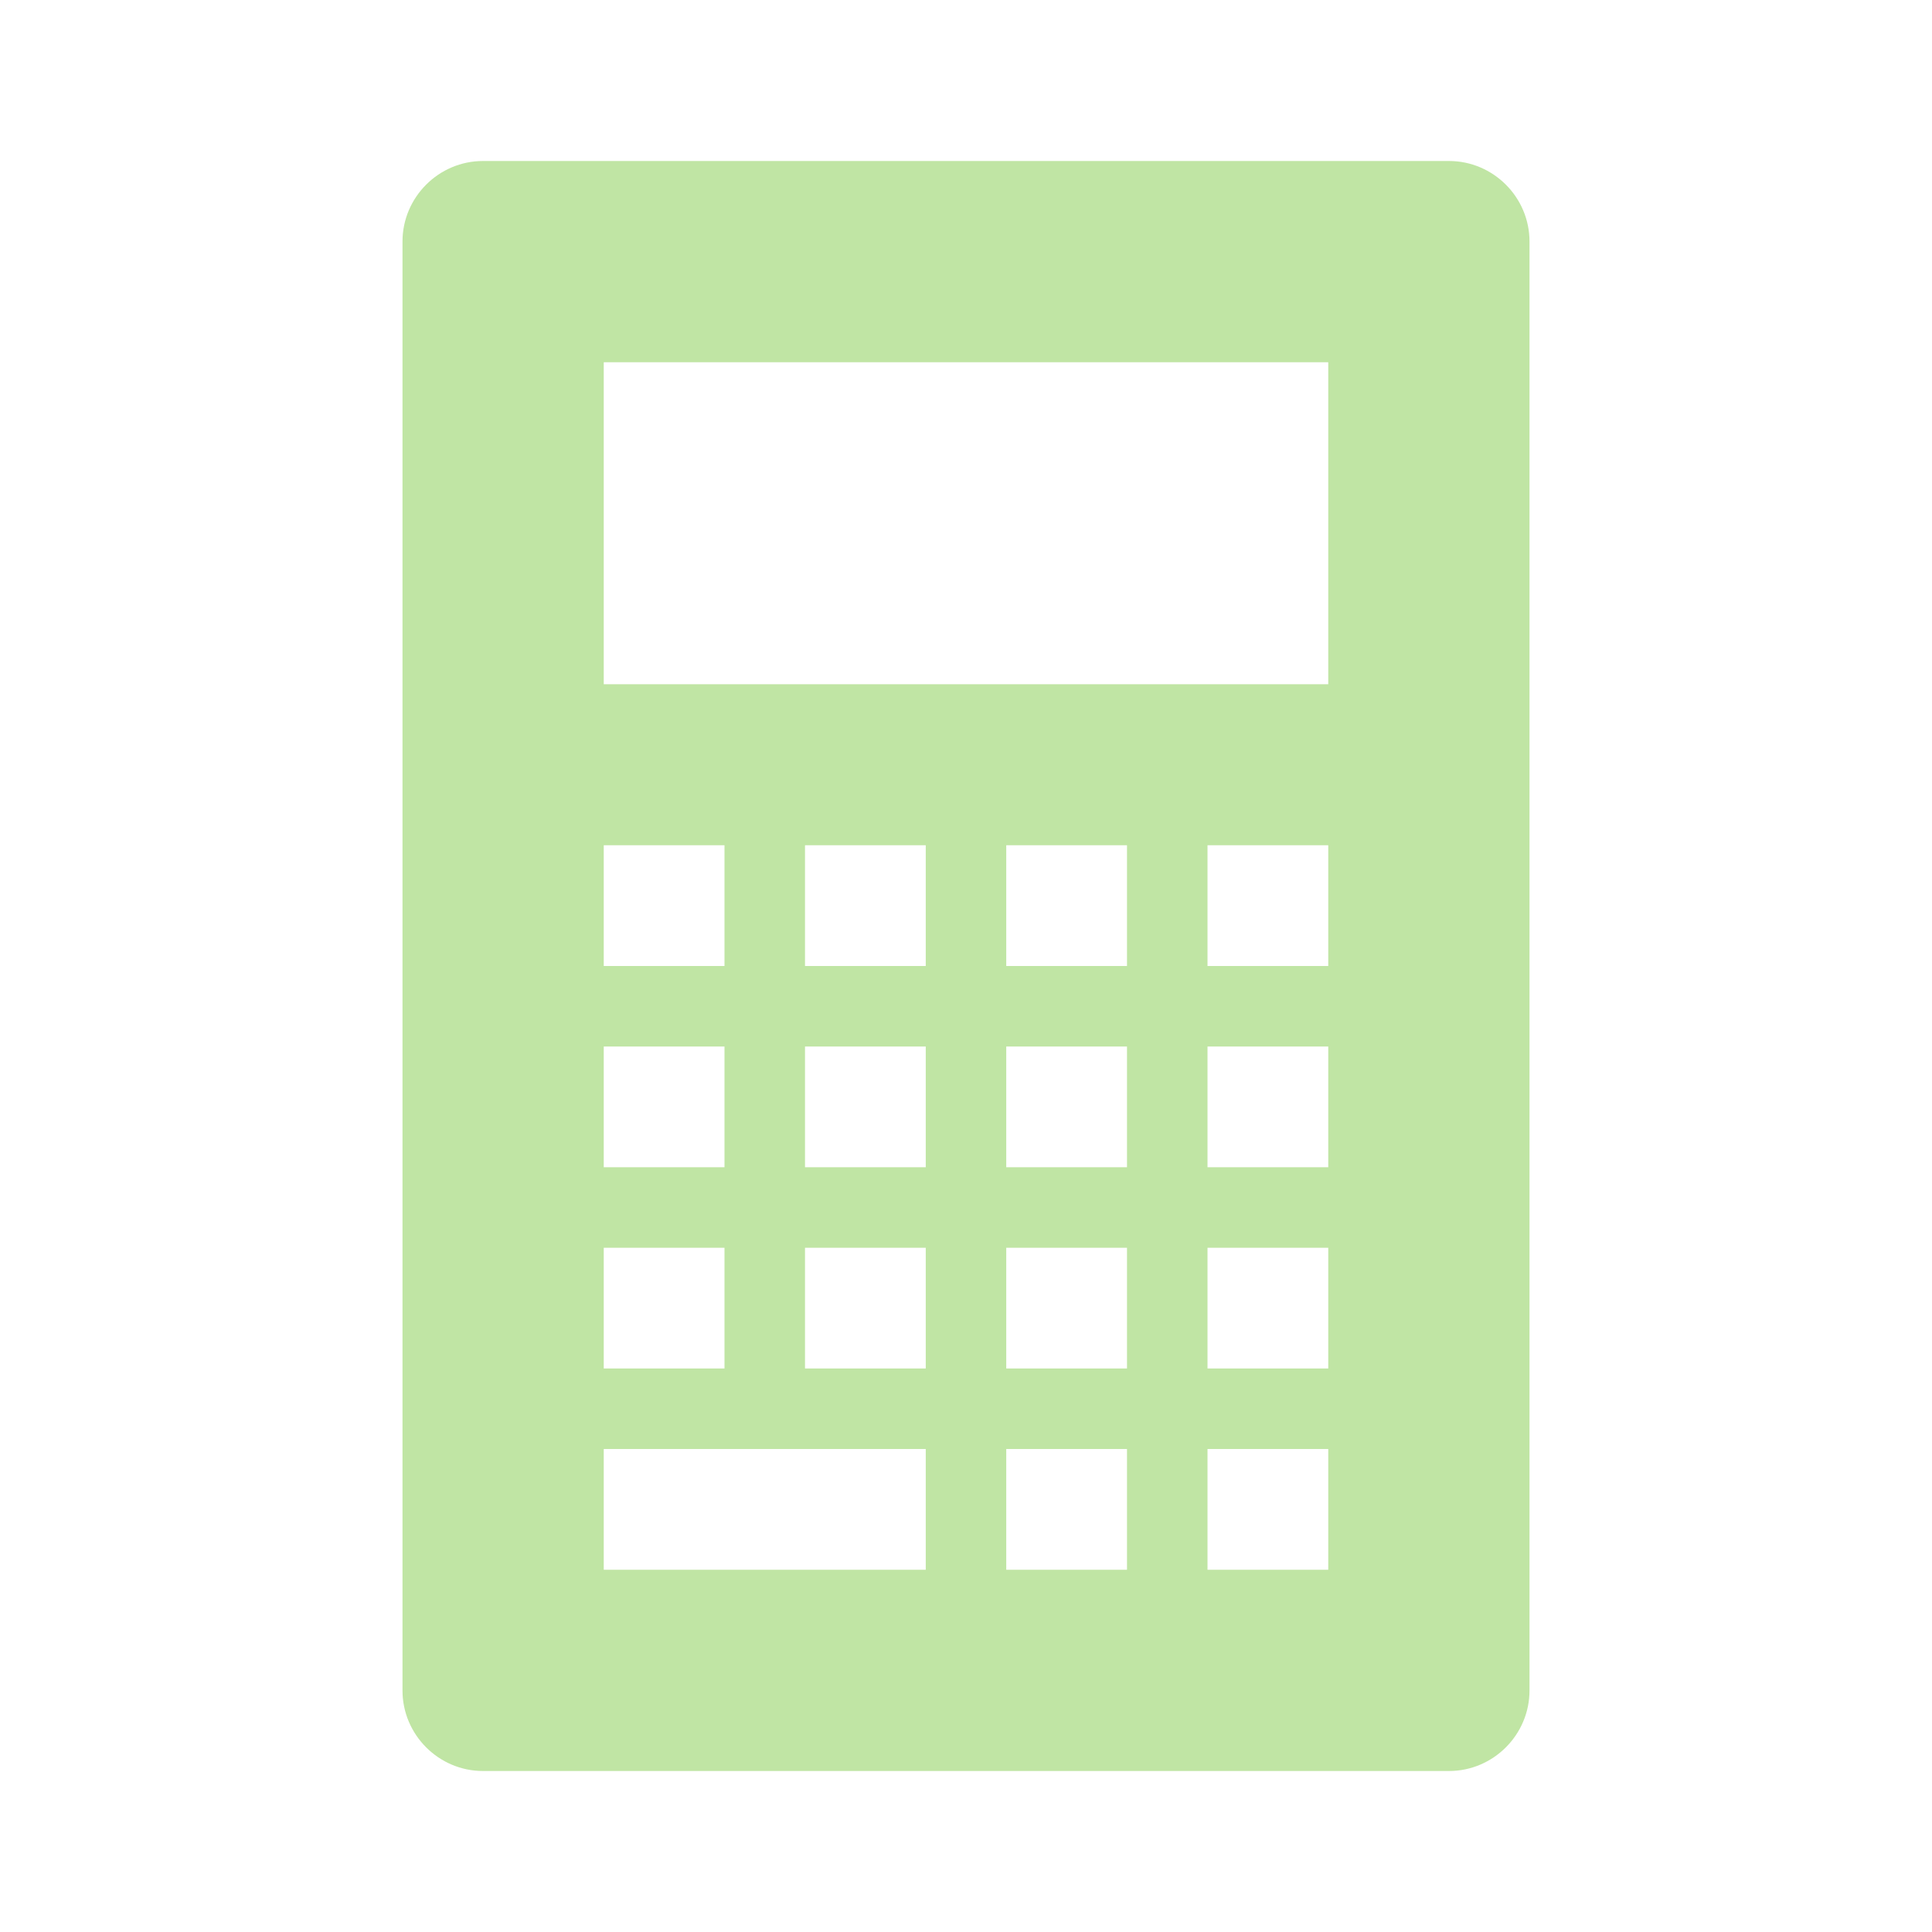 <svg width="96" height="96" xmlns="http://www.w3.org/2000/svg" xmlns:xlink="http://www.w3.org/1999/xlink" xml:space="preserve" overflow="hidden"><g transform="translate(-1076 -217)"><path d="M1142 251 1106 251 1106 235 1142 235 1142 251ZM1142 265 1136 265 1136 259 1142 259 1142 265ZM1142 275 1136 275 1136 269 1142 269 1142 275ZM1142 285 1136 285 1136 279 1142 279 1142 285ZM1142 295 1136 295 1136 289 1142 289 1142 295ZM1132 265 1126 265 1126 259 1132 259 1132 265ZM1132 275 1126 275 1126 269 1132 269 1132 275ZM1132 285 1126 285 1126 279 1132 279 1132 285ZM1132 295 1126 295 1126 289 1132 289 1132 295ZM1122 265 1116 265 1116 259 1122 259 1122 265ZM1122 275 1116 275 1116 269 1122 269 1122 275ZM1122 285 1116 285 1116 279 1122 279 1122 285ZM1122 295 1106 295 1106 289 1122 289 1122 295ZM1106 279 1112 279 1112 285 1106 285 1106 279ZM1106 269 1112 269 1112 275 1106 275 1106 269ZM1106 259 1112 259 1112 265 1106 265 1106 259ZM1148 225 1100 225C1097.8 225 1096 226.8 1096 229L1096 301C1096 303.2 1097.8 305 1100 305L1148 305C1150.2 305 1152 303.2 1152 301L1152 229C1152 226.8 1150.2 225 1148 225Z" fill="#C0E5A4"/></g></svg>